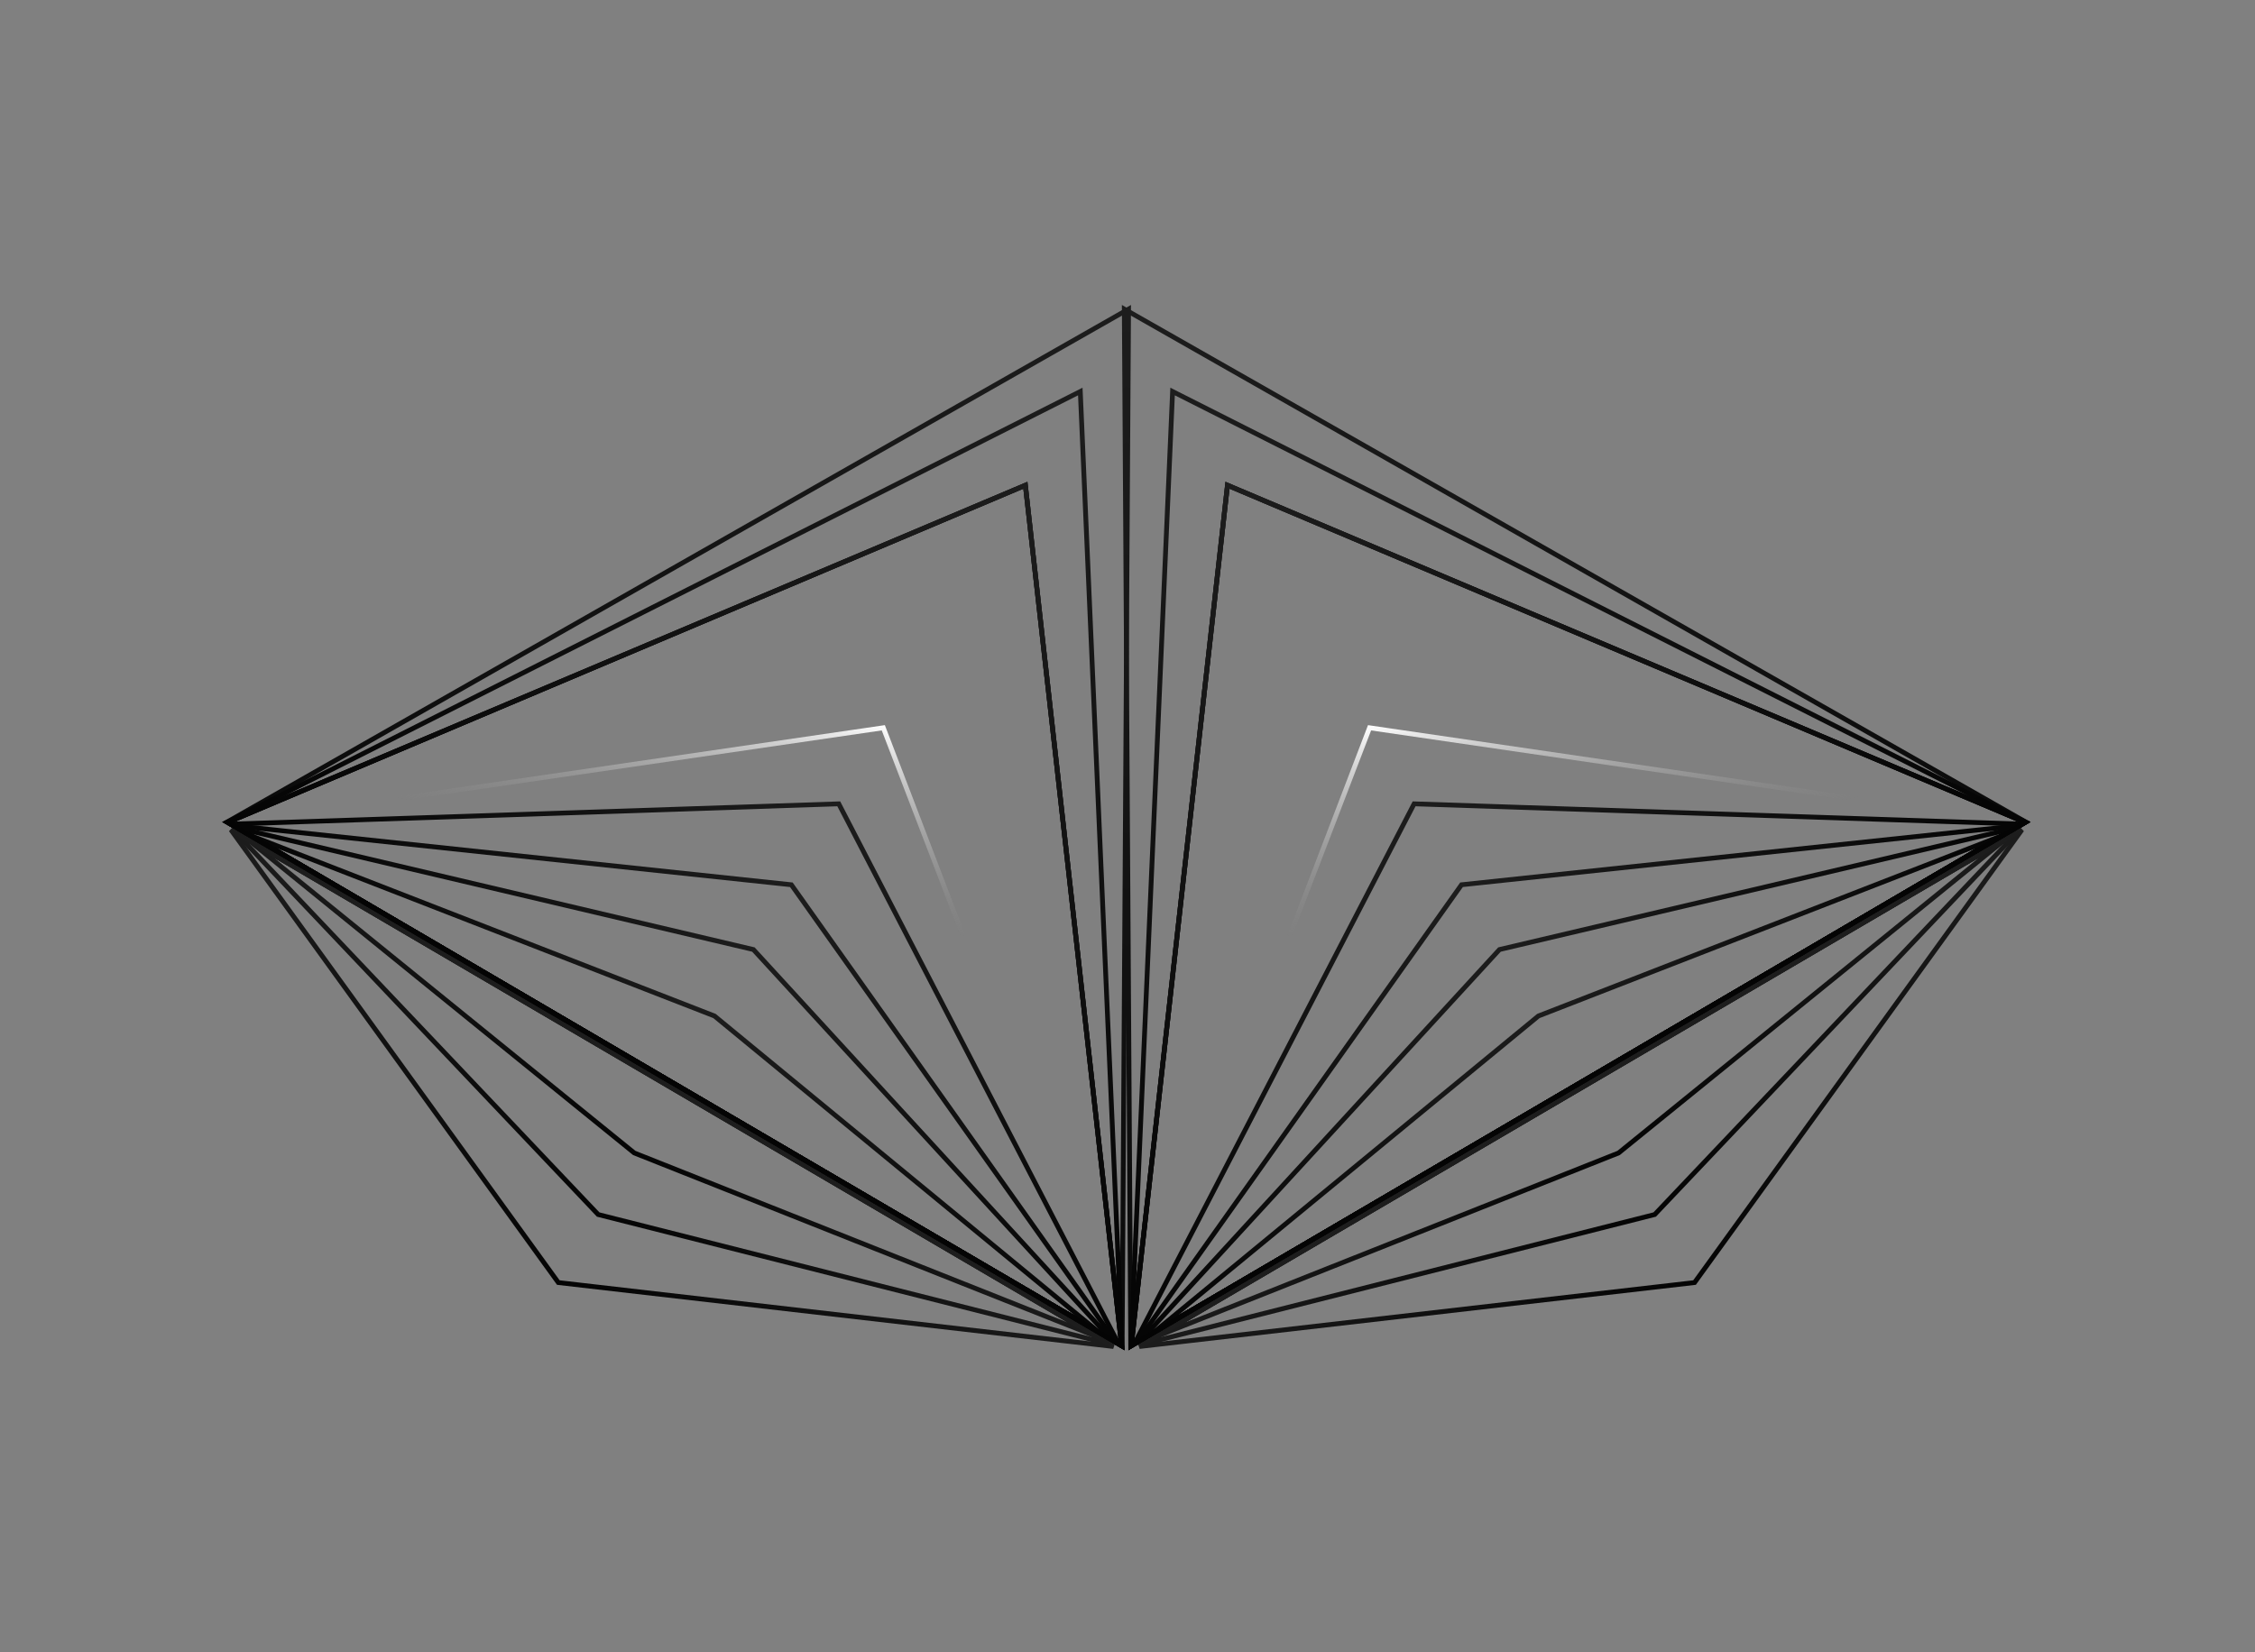 <svg width="940" height="689" viewBox="0 0 940 689" fill="none" xmlns="http://www.w3.org/2000/svg">
<rect x="0" y="0" width="940" height="689" fill="#808080" stroke="none"/>
<path d="M471.343 561.25L468.667 128.887L844.443 342.751L471.343 561.25Z" stroke="url(#paint0_linear_0_71)" stroke-width="2"/>
<path d="M471.434 561.198L488.792 163.25L844.354 342.804L471.434 561.198Z" stroke="url(#paint1_linear_0_71)" stroke-width="2"/>
<path d="M472.833 560.379L589.474 335.17L842.955 343.623L472.833 560.379Z" stroke="url(#paint2_linear_0_71)" stroke-width="2"/>
<path d="M473.858 559.778L609.237 368.918L841.929 344.223L473.858 559.778Z" stroke="url(#paint3_linear_0_71)" stroke-width="2"/>
<path d="M475.59 558.763L625.057 395.932L840.197 345.238L475.59 558.763Z" stroke="url(#paint4_linear_0_71)" stroke-width="2"/>
<path d="M480.698 555.771L641.281 423.636L835.086 348.23L480.698 555.771Z" stroke="url(#paint5_linear_0_71)" stroke-width="2"/>
<path d="M674.723 480.739L482.213 557.202L835.593 350.251L674.723 480.739Z" stroke="url(#paint6_linear_0_71)" stroke-width="2"/>
<path d="M689.761 506.418L476.941 560.289L840.865 347.164L689.761 506.418Z" stroke="url(#paint7_linear_0_71)" stroke-width="2"/>
<path d="M706.373 534.784L474.957 561.451L842.849 346.002L706.373 534.784Z" stroke="url(#paint8_linear_0_71)" stroke-width="2"/>
<path d="M471.569 561.117L511.68 202.335L844.216 342.883L471.569 561.117Z" stroke="url(#paint9_linear_0_71)" stroke-width="2"/>
<path d="M471.569 561.117L511.68 202.335L844.216 342.883L471.569 561.117Z" stroke="url(#paint10_linear_0_71)" stroke-width="2"/>
<path d="M471.569 561.117L511.68 202.335L844.216 342.883L471.569 561.117Z" stroke="url(#paint11_linear_0_71)" stroke-width="2"/>
<path d="M843.478 343.315L472.308 560.685L570.904 303.462L843.478 343.315Z" stroke="url(#paint12_linear_0_71)" stroke-width="2"/>
<path d="M467.77 561.25L470.446 128.887L94.671 342.751L467.77 561.25Z" stroke="url(#paint13_linear_0_71)" stroke-width="2"/>
<path d="M467.679 561.198L450.321 163.25L94.759 342.804L467.679 561.198Z" stroke="url(#paint14_linear_0_71)" stroke-width="2"/>
<path d="M466.281 560.379L349.639 335.17L96.159 343.623L466.281 560.379Z" stroke="url(#paint15_linear_0_71)" stroke-width="2"/>
<path d="M465.256 559.778L329.876 368.918L97.184 344.223L465.256 559.778Z" stroke="url(#paint16_linear_0_71)" stroke-width="2"/>
<path d="M463.523 558.763L314.056 395.932L98.917 345.238L463.523 558.763Z" stroke="url(#paint17_linear_0_71)" stroke-width="2"/>
<path d="M458.416 555.771L297.833 423.636L104.027 348.23L458.416 555.771Z" stroke="url(#paint18_linear_0_71)" stroke-width="2"/>
<path d="M264.391 480.739L456.9 557.202L103.52 350.251L264.391 480.739Z" stroke="url(#paint19_linear_0_71)" stroke-width="2"/>
<path d="M249.352 506.418L462.172 560.289L98.248 347.164L249.352 506.418Z" stroke="url(#paint20_linear_0_71)" stroke-width="2"/>
<path d="M232.74 534.784L464.156 561.451L96.264 346.002L232.74 534.784Z" stroke="url(#paint21_linear_0_71)" stroke-width="2"/>
<path d="M467.544 561.117L427.433 202.335L94.897 342.883L467.544 561.117Z" stroke="url(#paint22_linear_0_71)" stroke-width="2"/>
<path d="M467.544 561.117L427.433 202.335L94.897 342.883L467.544 561.117Z" stroke="url(#paint23_linear_0_71)" stroke-width="2"/>
<path d="M467.544 561.117L427.433 202.335L94.897 342.883L467.544 561.117Z" stroke="url(#paint24_linear_0_71)" stroke-width="2"/>
<path d="M95.635 343.315L466.805 560.685L368.209 303.462L95.635 343.315Z" stroke="url(#paint25_linear_0_71)" stroke-width="2"/>
<defs>
<linearGradient id="paint0_linear_0_71" x1="467.656" y1="127.161" x2="721.979" y2="561.431" gradientUnits="userSpaceOnUse">
<stop stop-color="#1D1D1D"/>
<stop offset="1" stop-color="#040404"/>
</linearGradient>
<linearGradient id="paint1_linear_0_71" x1="487.861" y1="161.66" x2="658.399" y2="452.864" gradientUnits="userSpaceOnUse">
<stop stop-color="#1D1D1D"/>
<stop offset="1" stop-color="#040404"/>
</linearGradient>
<linearGradient id="paint2_linear_0_71" x1="588.876" y1="334.15" x2="658.399" y2="452.864" gradientUnits="userSpaceOnUse">
<stop stop-color="#1D1D1D"/>
<stop offset="1" stop-color="#040404"/>
</linearGradient>
<linearGradient id="paint3_linear_0_71" x1="608.683" y1="367.971" x2="658.399" y2="452.863" gradientUnits="userSpaceOnUse">
<stop stop-color="#1D1D1D"/>
<stop offset="1" stop-color="#040404"/>
</linearGradient>
<linearGradient id="paint4_linear_0_71" x1="624.529" y1="395.029" x2="658.399" y2="452.864" gradientUnits="userSpaceOnUse">
<stop stop-color="#1D1D1D"/>
<stop offset="1" stop-color="#040404"/>
</linearGradient>
<linearGradient id="paint5_linear_0_71" x1="640.769" y1="422.762" x2="658.397" y2="452.863" gradientUnits="userSpaceOnUse">
<stop stop-color="#1D1D1D"/>
<stop offset="1" stop-color="#040404"/>
</linearGradient>
<linearGradient id="paint6_linear_0_71" x1="658.398" y1="452.864" x2="675.234" y2="481.612" gradientUnits="userSpaceOnUse">
<stop stop-color="#1D1D1D"/>
<stop offset="1" stop-color="#040404"/>
</linearGradient>
<linearGradient id="paint7_linear_0_71" x1="658.398" y1="452.864" x2="690.287" y2="507.317" gradientUnits="userSpaceOnUse">
<stop stop-color="#1D1D1D"/>
<stop offset="1" stop-color="#040404"/>
</linearGradient>
<linearGradient id="paint8_linear_0_71" x1="658.398" y1="452.864" x2="706.925" y2="535.727" gradientUnits="userSpaceOnUse">
<stop stop-color="#1D1D1D"/>
<stop offset="1" stop-color="#040404"/>
</linearGradient>
<linearGradient id="paint9_linear_0_71" x1="510.835" y1="200.892" x2="658.398" y2="452.863" gradientUnits="userSpaceOnUse">
<stop stop-color="#1D1D1D"/>
<stop offset="1" stop-color="#040404"/>
</linearGradient>
<linearGradient id="paint10_linear_0_71" x1="510.835" y1="200.892" x2="658.398" y2="452.863" gradientUnits="userSpaceOnUse">
<stop stop-color="#1D1D1D"/>
<stop offset="1" stop-color="#040404"/>
</linearGradient>
<linearGradient id="paint11_linear_0_71" x1="510.835" y1="200.892" x2="658.398" y2="452.863" gradientUnits="userSpaceOnUse">
<stop stop-color="#1D1D1D"/>
<stop offset="1" stop-color="#040404"/>
</linearGradient>
<linearGradient id="paint12_linear_0_71" x1="570.257" y1="302.357" x2="588.657" y2="377.757" gradientUnits="userSpaceOnUse">
<stop stop-color="white"/>
<stop offset="1" stop-color="#999999" stop-opacity="0"/>
</linearGradient>
<linearGradient id="paint13_linear_0_71" x1="471.457" y1="127.161" x2="217.134" y2="561.431" gradientUnits="userSpaceOnUse">
<stop stop-color="#1D1D1D"/>
<stop offset="1" stop-color="#040404"/>
</linearGradient>
<linearGradient id="paint14_linear_0_71" x1="451.253" y1="161.66" x2="280.714" y2="452.864" gradientUnits="userSpaceOnUse">
<stop stop-color="#1D1D1D"/>
<stop offset="1" stop-color="#040404"/>
</linearGradient>
<linearGradient id="paint15_linear_0_71" x1="350.237" y1="334.15" x2="280.714" y2="452.864" gradientUnits="userSpaceOnUse">
<stop stop-color="#1D1D1D"/>
<stop offset="1" stop-color="#040404"/>
</linearGradient>
<linearGradient id="paint16_linear_0_71" x1="330.43" y1="367.971" x2="280.715" y2="452.863" gradientUnits="userSpaceOnUse">
<stop stop-color="#1D1D1D"/>
<stop offset="1" stop-color="#040404"/>
</linearGradient>
<linearGradient id="paint17_linear_0_71" x1="314.585" y1="395.029" x2="280.715" y2="452.864" gradientUnits="userSpaceOnUse">
<stop stop-color="#1D1D1D"/>
<stop offset="1" stop-color="#040404"/>
</linearGradient>
<linearGradient id="paint18_linear_0_71" x1="298.344" y1="422.762" x2="280.716" y2="452.863" gradientUnits="userSpaceOnUse">
<stop stop-color="#1D1D1D"/>
<stop offset="1" stop-color="#040404"/>
</linearGradient>
<linearGradient id="paint19_linear_0_71" x1="280.715" y1="452.864" x2="263.879" y2="481.612" gradientUnits="userSpaceOnUse">
<stop stop-color="#1D1D1D"/>
<stop offset="1" stop-color="#040404"/>
</linearGradient>
<linearGradient id="paint20_linear_0_71" x1="280.715" y1="452.864" x2="248.826" y2="507.317" gradientUnits="userSpaceOnUse">
<stop stop-color="#1D1D1D"/>
<stop offset="1" stop-color="#040404"/>
</linearGradient>
<linearGradient id="paint21_linear_0_71" x1="280.715" y1="452.864" x2="232.188" y2="535.727" gradientUnits="userSpaceOnUse">
<stop stop-color="#1D1D1D"/>
<stop offset="1" stop-color="#040404"/>
</linearGradient>
<linearGradient id="paint22_linear_0_71" x1="428.278" y1="200.892" x2="280.715" y2="452.863" gradientUnits="userSpaceOnUse">
<stop stop-color="#1D1D1D"/>
<stop offset="1" stop-color="#040404"/>
</linearGradient>
<linearGradient id="paint23_linear_0_71" x1="428.278" y1="200.892" x2="280.715" y2="452.863" gradientUnits="userSpaceOnUse">
<stop stop-color="#1D1D1D"/>
<stop offset="1" stop-color="#040404"/>
</linearGradient>
<linearGradient id="paint24_linear_0_71" x1="428.278" y1="200.892" x2="280.715" y2="452.863" gradientUnits="userSpaceOnUse">
<stop stop-color="#1D1D1D"/>
<stop offset="1" stop-color="#040404"/>
</linearGradient>
<linearGradient id="paint25_linear_0_71" x1="368.856" y1="302.357" x2="350.456" y2="377.757" gradientUnits="userSpaceOnUse">
<stop stop-color="white"/>
<stop offset="1" stop-color="#999999" stop-opacity="0"/>
</linearGradient>
</defs>
</svg>
